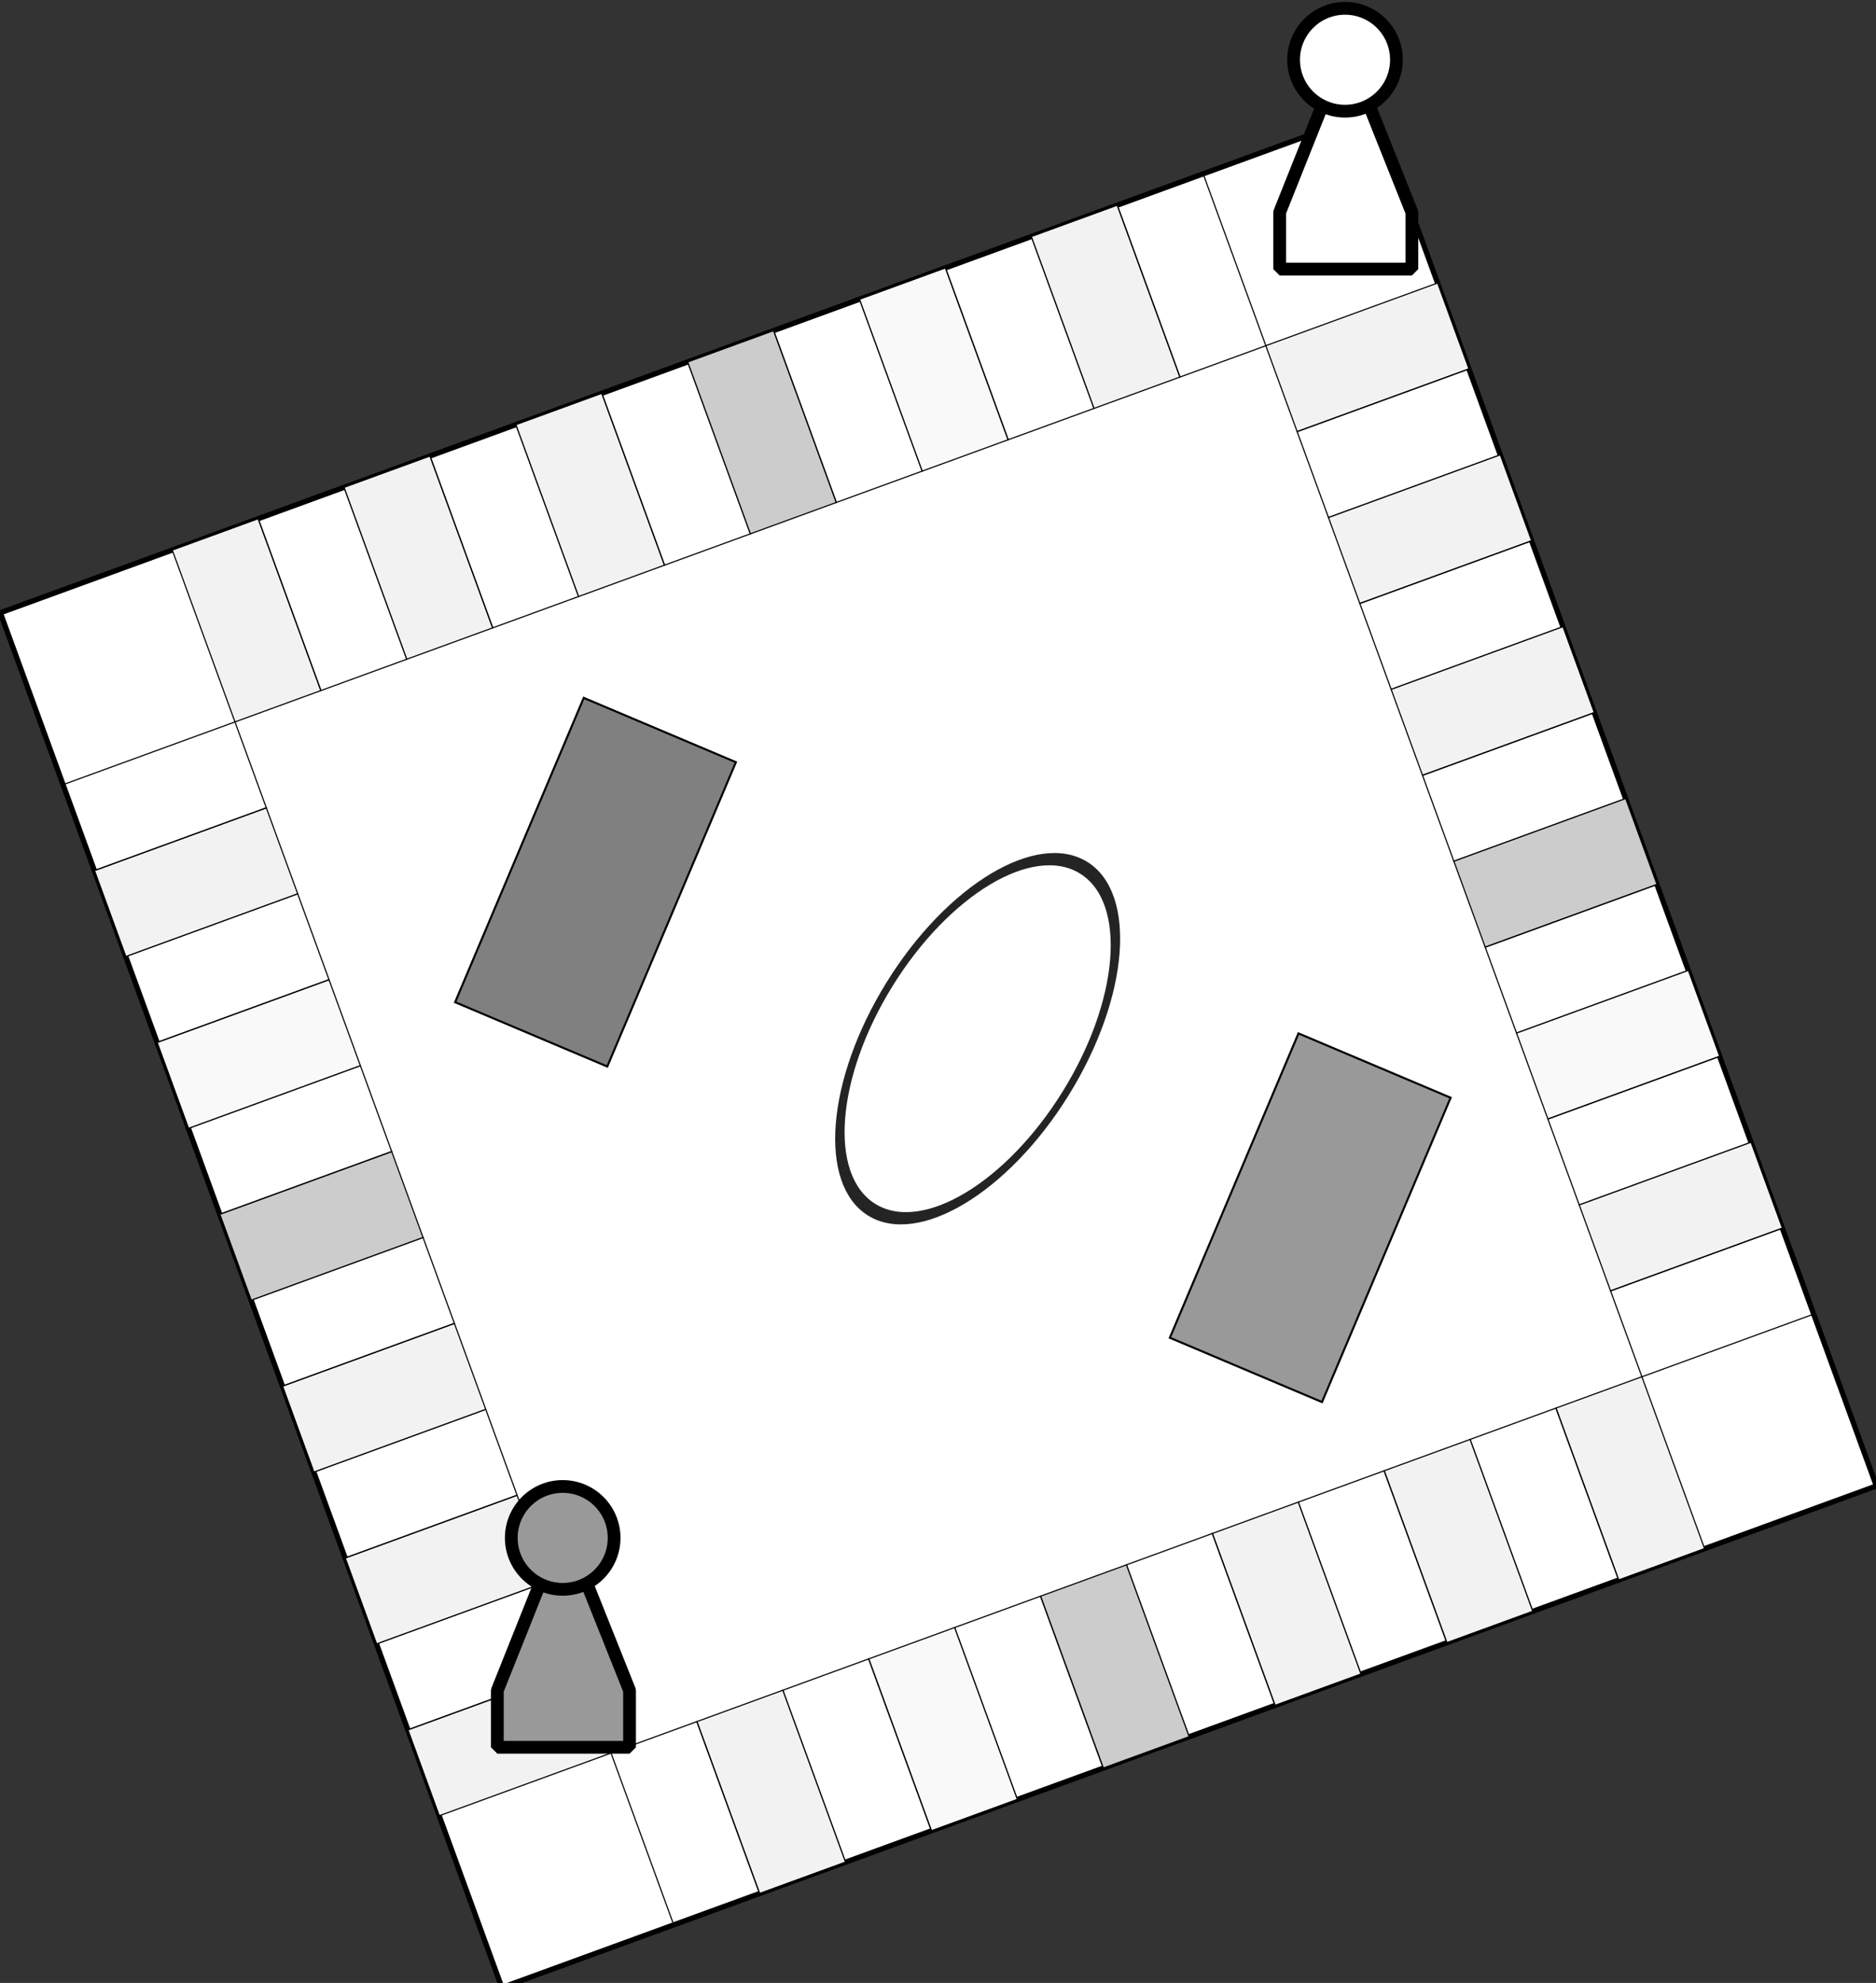 <?xml version="1.0"?>
<svg
    xmlns:rdf="http://www.w3.org/1999/02/22-rdf-syntax-ns#"
    xmlns="http://www.w3.org/2000/svg"
    xmlns:cc="http://creativecommons.org/ns#"
    xmlns:xlink="http://www.w3.org/1999/xlink"
    xmlns:dc="http://purl.org/dc/elements/1.1/"
    xmlns:svg="http://www.w3.org/2000/svg"
    xmlns:inkscape="http://www.inkscape.org/namespaces/inkscape"
    xmlns:sodipodi="http://sodipodi.sourceforge.net/DTD/sodipodi-0.dtd"
    xmlns:ns1="http://sozi.baierouge.fr"
    id="svg2"
    viewBox="0 0 129.28 136.62"
    version="1.0"
    y="0"
    x="0"
  >
  <rect x="0" y="0" width="129.28" height="136.62" fill="#333333" stroke="none"/>
  <title
      id="title4444"
    >Board Game</title
  >
  <g
      id="layer1"
      stroke="#000"
      transform="translate(-40.359 848.8)"
    >
    <g
        id="g4265"
        transform="matrix(.074 -.027 .027 .074 189.68 -849.17)"
      >
      <path
          id="path4179"
          stroke-linejoin="round"
          d="m-1965.8-141.73v1280h1280v-1280h-1280z"
          stroke-width="4.6"
          fill="#fff"
      />
      <path
          id="path3855-2"
          opacity=".859"
          stroke-linejoin="round"
          style="color:#000000"
          d="m20-135c0 8.284-6.716 15-15 15s-15-6.716-15-15 6.716-15 15-15 15 6.716 15 15z"
          fill-rule="evenodd"
          transform="matrix(9.224 -7.249 3.733 4.75 -832.48 1178.8)"
          stroke-width="1.024"
          fill="#fff"
      />
      <path
          id="path3893"
          d="m-845.75 18.269h160v80h-160z"
          stroke-width="1px"
          fill="#f2f2f2"
      />
      <path
          id="path3893-6"
          d="m-845.75 98.269h160v80h-160z"
          stroke-width="1px"
          fill="none"
      />
      <path
          id="path3893-6-2"
          d="m-845.75 178.27h160v80h-160z"
          stroke-width="1px"
          fill="#f2f2f2"
      />
      <path
          id="path3893-5"
          d="m-845.75 258.27h160v80h-160z"
          stroke-width="1px"
          fill="none"
      />
      <path
          id="path3893-6-6"
          d="m-845.75 338.27h160v80h-160z"
          stroke-width="1px"
          fill="#f2f2f2"
      />
      <path
          id="path3893-6-2-3"
          d="m-845.75 418.27h160v80h-160z"
          stroke-width="1px"
          fill="none"
      />
      <path
          id="path3893-0"
          d="m-845.75 498.27h160v80h-160z"
          stroke-width="1px"
          fill="#ccc"
      />
      <path
          id="path3893-6-8"
          d="m-845.75 578.27h160v80h-160z"
          stroke-width="1px"
          fill="none"
      />
      <path
          id="path3893-6-2-39"
          d="m-845.75 658.27h160v80h-160z"
          stroke-width="1px"
          fill="#f9f9f9"
      />
      <path
          id="path3893-5-4"
          d="m-845.75 738.27h160v80h-160z"
          stroke-width="1px"
          fill="none"
      />
      <path
          id="path3893-6-6-0"
          d="m-845.75 818.27h160v80h-160z"
          stroke-width="1px"
          fill="#f2f2f2"
      />
      <path
          id="path3893-6-2-3-3"
          d="m-845.75 898.27h160v80h-160z"
          stroke-width="1px"
          fill="none"
      />
      <g
          id="g4039"
          stroke-width="1px"
          transform="matrix(0 1 -1 0 -503.47 2121.8)"
        >
        <path
            id="path3893-2"
            d="m-1143.6 342.29h160v80h-160z"
            fill="#f2f2f2"
        />
        <path
            id="path3893-6-1"
            d="m-1143.6 422.29h160v80h-160z"
            fill="none"
        />
        <path
            id="path3893-6-2-6"
            d="m-1143.6 502.29h160v80h-160z"
            fill="#f2f2f2"
        />
        <path
            id="path3893-5-3"
            d="m-1143.6 582.29h160v80h-160z"
            fill="none"
        />
        <path
            id="path3893-6-6-7"
            d="m-1143.6 662.29h160v80h-160z"
            fill="#f2f2f2"
        />
        <path
            id="path3893-6-2-3-4"
            d="m-1143.6 742.29h160v80h-160z"
            fill="none"
        />
        <path
            id="path3893-0-6"
            d="m-1143.6 822.29h160v80h-160z"
            fill="#ccc"
        />
        <path
            id="path3893-6-8-9"
            d="m-1143.6 902.29h160v80h-160z"
            fill="none"
        />
        <path
            id="path3893-6-2-39-1"
            d="m-1143.6 982.29h160v80h-160z"
            fill="#f9f9f9"
        />
        <path
            id="path3893-5-4-0"
            d="m-1143.6 1062.3h160v80h-160z"
            fill="none"
        />
        <path
            id="path3893-6-6-0-1"
            d="m-1143.6 1142.3h160v80h-160z"
            fill="#f2f2f2"
        />
        <path
            id="path3893-6-2-3-3-6"
            d="m-1143.6 1222.3h160v80h-160z"
            fill="none"
        />
      </g
      >
      <g
          id="g4039-3"
          stroke-width="1px"
          transform="matrix(-1 0 0 -1 -2949.3 1320.6)"
        >
        <path
            id="path3893-2-0"
            d="m-1143.6 342.29h160v80h-160z"
            fill="#f2f2f2"
        />
        <path
            id="path3893-6-1-9"
            d="m-1143.6 422.29h160v80h-160z"
            fill="none"
        />
        <path
            id="path3893-6-2-6-0"
            d="m-1143.6 502.29h160v80h-160z"
            fill="#f2f2f2"
        />
        <path
            id="path3893-5-3-8"
            d="m-1143.6 582.29h160v80h-160z"
            fill="none"
        />
        <path
            id="path3893-6-6-7-9"
            d="m-1143.6 662.29h160v80h-160z"
            fill="#f2f2f2"
        />
        <path
            id="path3893-6-2-3-4-6"
            d="m-1143.6 742.29h160v80h-160z"
            fill="none"
        />
        <path
            id="path3893-0-6-7"
            d="m-1143.6 822.29h160v80h-160z"
            fill="#ccc"
        />
        <path
            id="path3893-6-8-9-3"
            d="m-1143.6 902.29h160v80h-160z"
            fill="none"
        />
        <path
            id="path3893-6-2-39-1-8"
            d="m-1143.6 982.29h160v80h-160z"
            fill="#f9f9f9"
        />
        <path
            id="path3893-5-4-0-1"
            d="m-1143.6 1062.3h160v80h-160z"
            fill="none"
        />
        <path
            id="path3893-6-6-0-1-3"
            d="m-1143.6 1142.3h160v80h-160z"
            fill="#f2f2f2"
        />
        <path
            id="path3893-6-2-3-3-6-5"
            d="m-1143.6 1222.3h160v80h-160z"
            fill="none"
        />
      </g
      >
      <g
          id="g4039-3-9"
          stroke-width="1px"
          transform="matrix(0 -1 1 0 -2148 -1125.3)"
        >
        <path
            id="path3893-2-0-0"
            d="m-1143.6 342.29h160v80h-160z"
            fill="#f2f2f2"
        />
        <path
            id="path3893-6-1-9-8"
            d="m-1143.6 422.29h160v80h-160z"
            fill="none"
        />
        <path
            id="path3893-6-2-6-0-9"
            d="m-1143.6 502.29h160v80h-160z"
            fill="#f2f2f2"
        />
        <path
            id="path3893-5-3-8-6"
            d="m-1143.6 582.29h160v80h-160z"
            fill="none"
        />
        <path
            id="path3893-6-6-7-9-4"
            d="m-1143.6 662.29h160v80h-160z"
            fill="#f2f2f2"
        />
        <path
            id="path3893-6-2-3-4-6-4"
            d="m-1143.6 742.29h160v80h-160z"
            fill="none"
        />
        <path
            id="path3893-0-6-7-5"
            d="m-1143.6 822.29h160v80h-160z"
            fill="#ccc"
        />
        <path
            id="path3893-6-8-9-3-7"
            d="m-1143.6 902.29h160v80h-160z"
            fill="none"
        />
        <path
            id="path3893-6-2-39-1-8-1"
            d="m-1143.6 982.29h160v80h-160z"
            fill="#f9f9f9"
        />
        <path
            id="path3893-5-4-0-1-4"
            d="m-1143.6 1062.3h160v80h-160z"
            fill="none"
        />
        <path
            id="path3893-6-6-0-1-3-6"
            d="m-1143.6 1142.3h160v80h-160z"
            fill="#f2f2f2"
        />
        <path
            id="path3893-6-2-3-3-6-5-9"
            d="m-1143.6 1222.3h160v80h-160z"
            fill="none"
        />
      </g
      >
      <path
          id="path3893-6-2-6-0-9-6"
          d="m-1222 804.64 196.94-211.5 105.75 98.467-196.94 211.5z"
          stroke-width="1.806px"
          fill="#999"
      />
      <path
          id="path3893-6-2-6-0-9-6-6"
          d="m-1708.8 314.62 196.94-211.5 105.75 98.467-196.94 211.5z"
          stroke-width="1.806px"
          fill="#808080"
      />
    </g
    >
    <g
        id="g22380-1"
        stroke-linejoin="bevel"
        transform="matrix(.088 0 0 .088 36.664 -817.91)"
        fill="#fff"
      >
      <path
          id="path22382-6"
          style="color:#000000"
          stroke-width="10"
          d="m1078.6-271.26-34.509 86.446v44.517h103.53v-44.517l-34.509-86.446z"
      />
      <path
          id="path22384-0"
          d="m1139.8-304.39c0 24.3-19.699 43.999-43.999 43.999s-44-19.699-44-43.999 19.699-43.999 44-43.999c24.3 0 43.999 19.699 43.999 43.999z"
          style="color:#000000"
          stroke-width="10.923"
          transform="matrix(.915 0 0 .915 92.614 -25.725)"
      />
    </g
    >
    <g
        id="g22380-1-0"
        stroke-linejoin="bevel"
        transform="matrix(.088 0 0 .088 -17.248 -716.07)"
        fill="#999"
      >
      <path
          id="path22382-6-9"
          style="color:#000000"
          stroke-width="10"
          d="m1078.6-271.26-34.509 86.446v44.517h103.53v-44.517l-34.509-86.446z"
      />
      <path
          id="path22384-0-6"
          d="m1139.8-304.39c0 24.3-19.699 43.999-43.999 43.999s-44-19.699-44-43.999 19.699-43.999 44-43.999c24.3 0 43.999 19.699 43.999 43.999z"
          style="color:#000000"
          stroke-width="10.923"
          transform="matrix(.915 0 0 .915 92.614 -25.725)"
      />
    </g
    >
  </g
  >
</svg
>
